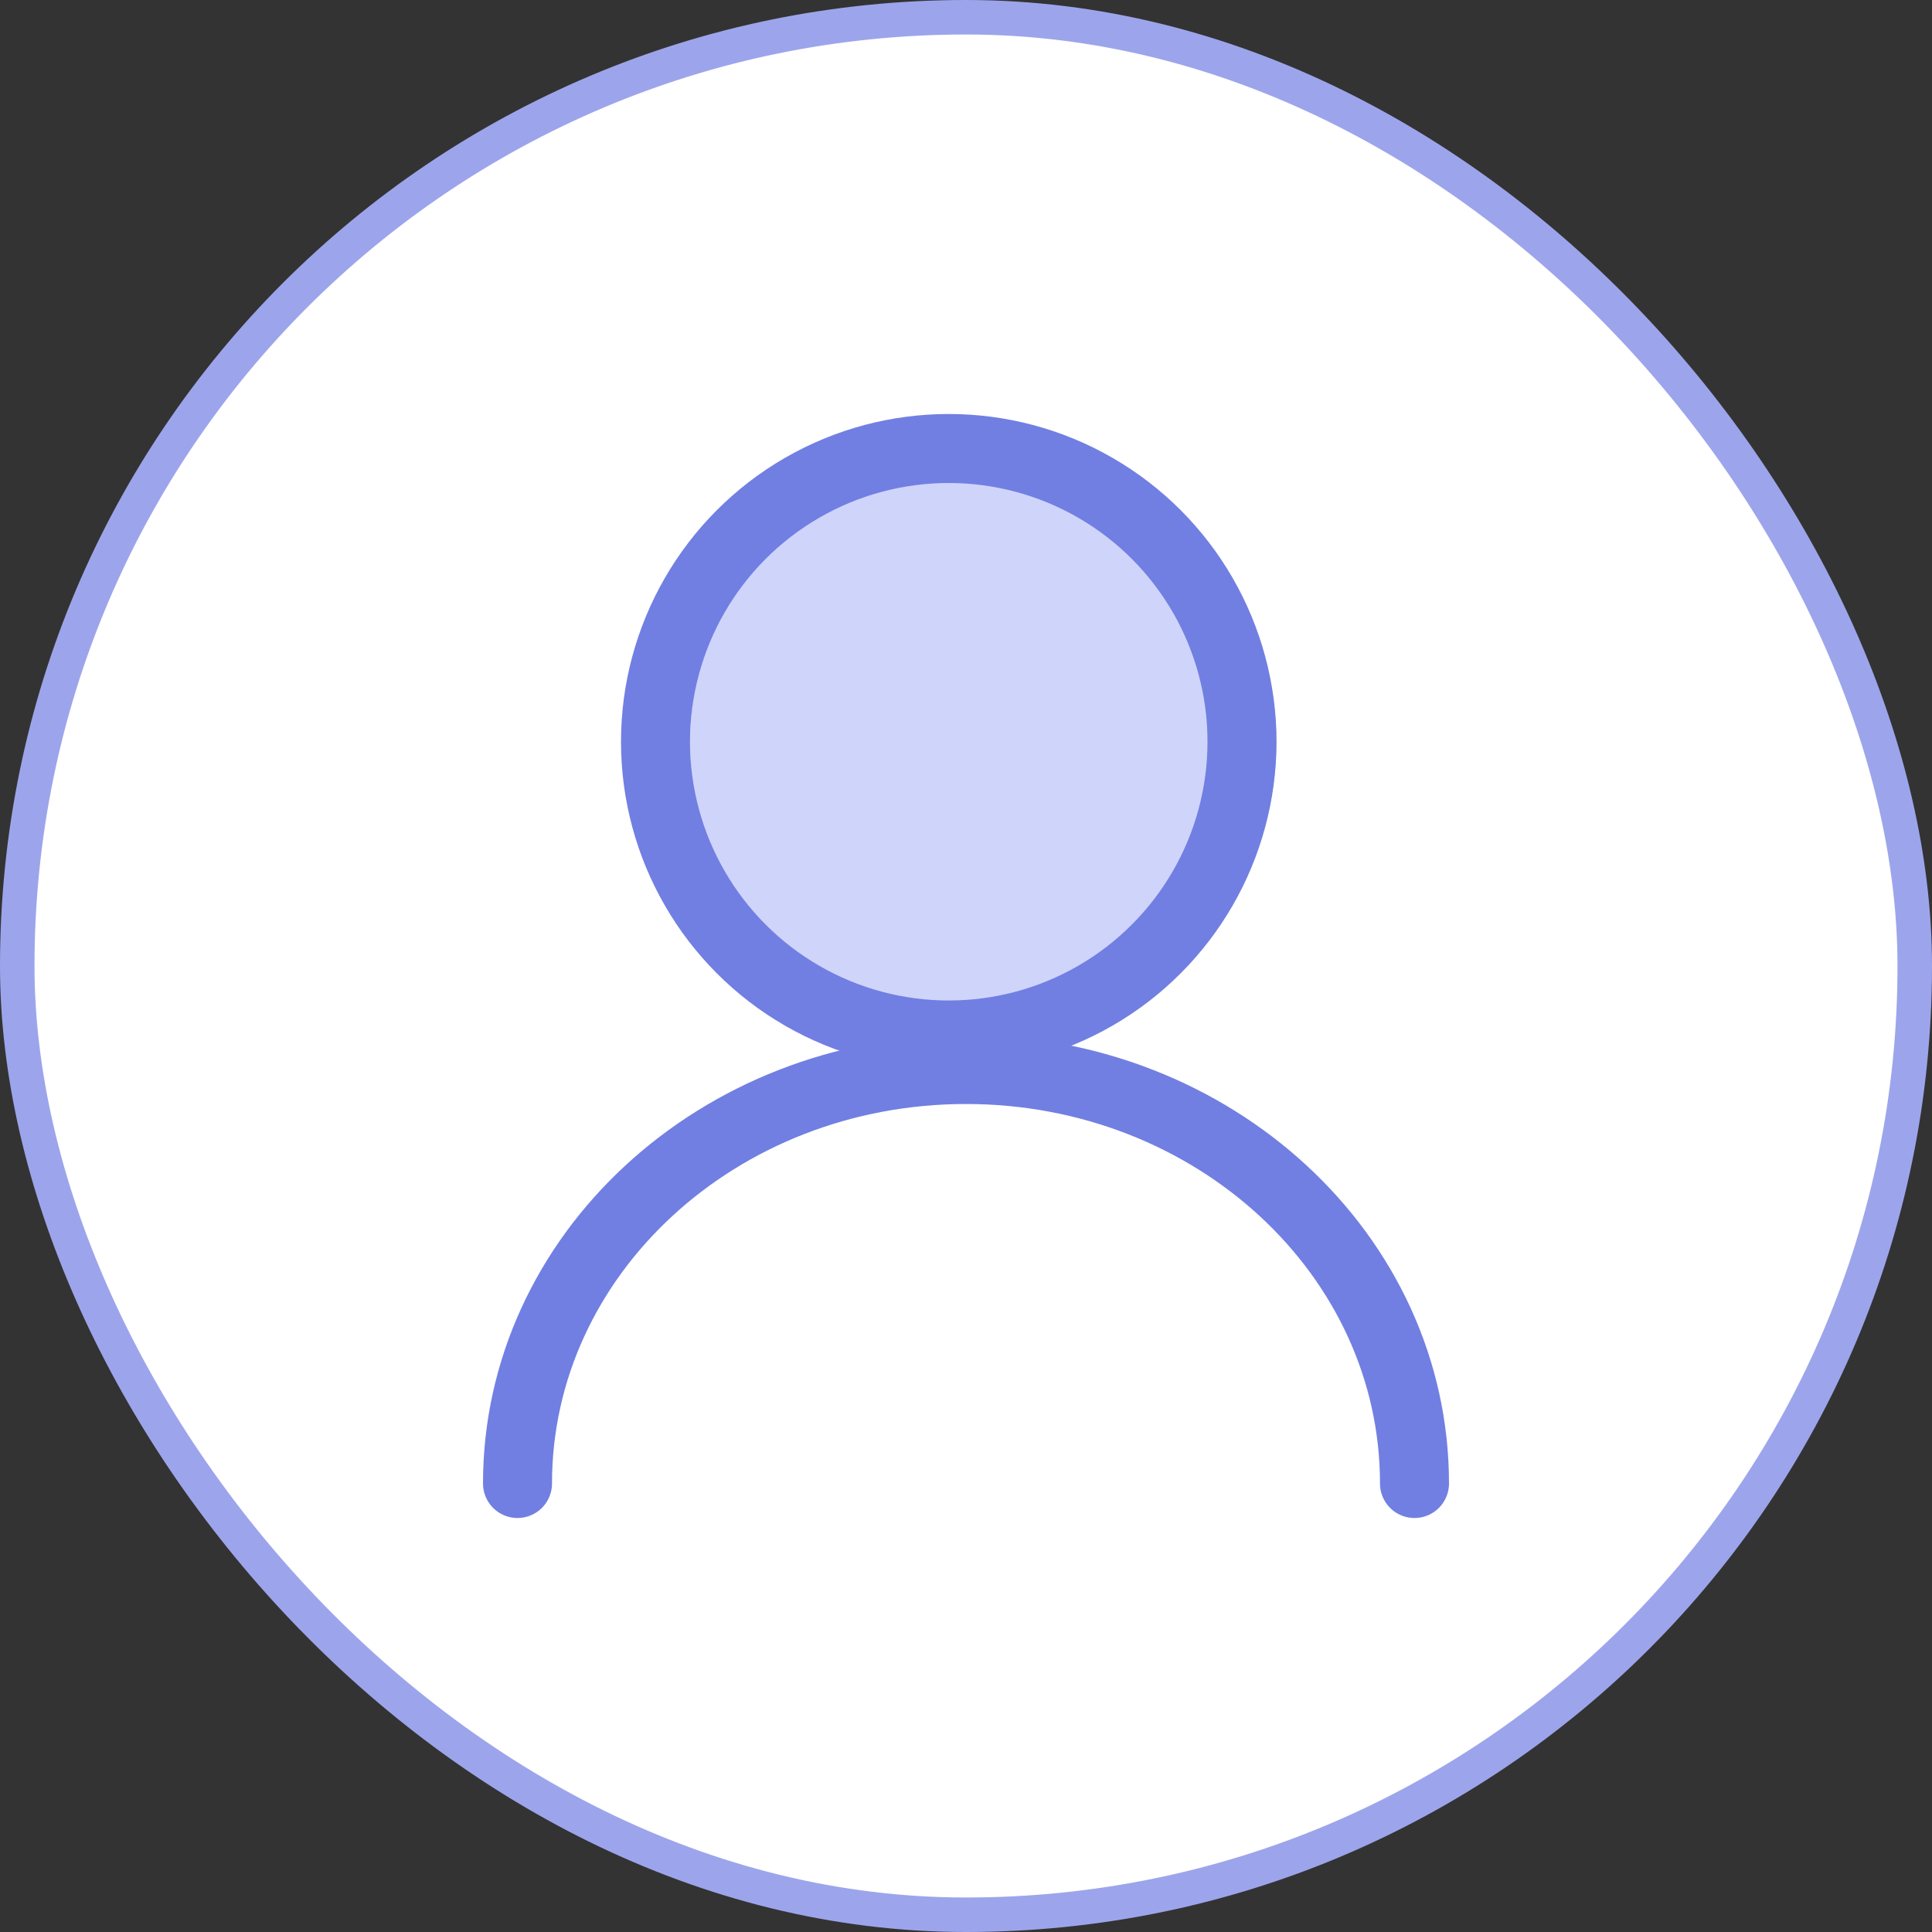<svg width="56" height="56" viewBox="0 0 56 56" fill="none" xmlns="http://www.w3.org/2000/svg">
<rect x="0" y="0" width="56" height="56" fill="#333333" stroke="none"/>
<rect x="0.5" y="0.5" width="55" height="55" rx="27.5" fill="white" stroke="#9CA5EB"/>
<circle cx="28.5" cy="21.5" r="8.5" fill="#CFD4FA"/>
<circle cx="27.5" cy="21.5" r="8.5" stroke="#717FE2" stroke-width="2"/>
<path d="M41 43C41 36.373 35.18 31 28 31C20.82 31 15 36.373 15 43" stroke="#717FE2" stroke-width="2" stroke-linecap="round"/>
</svg>
